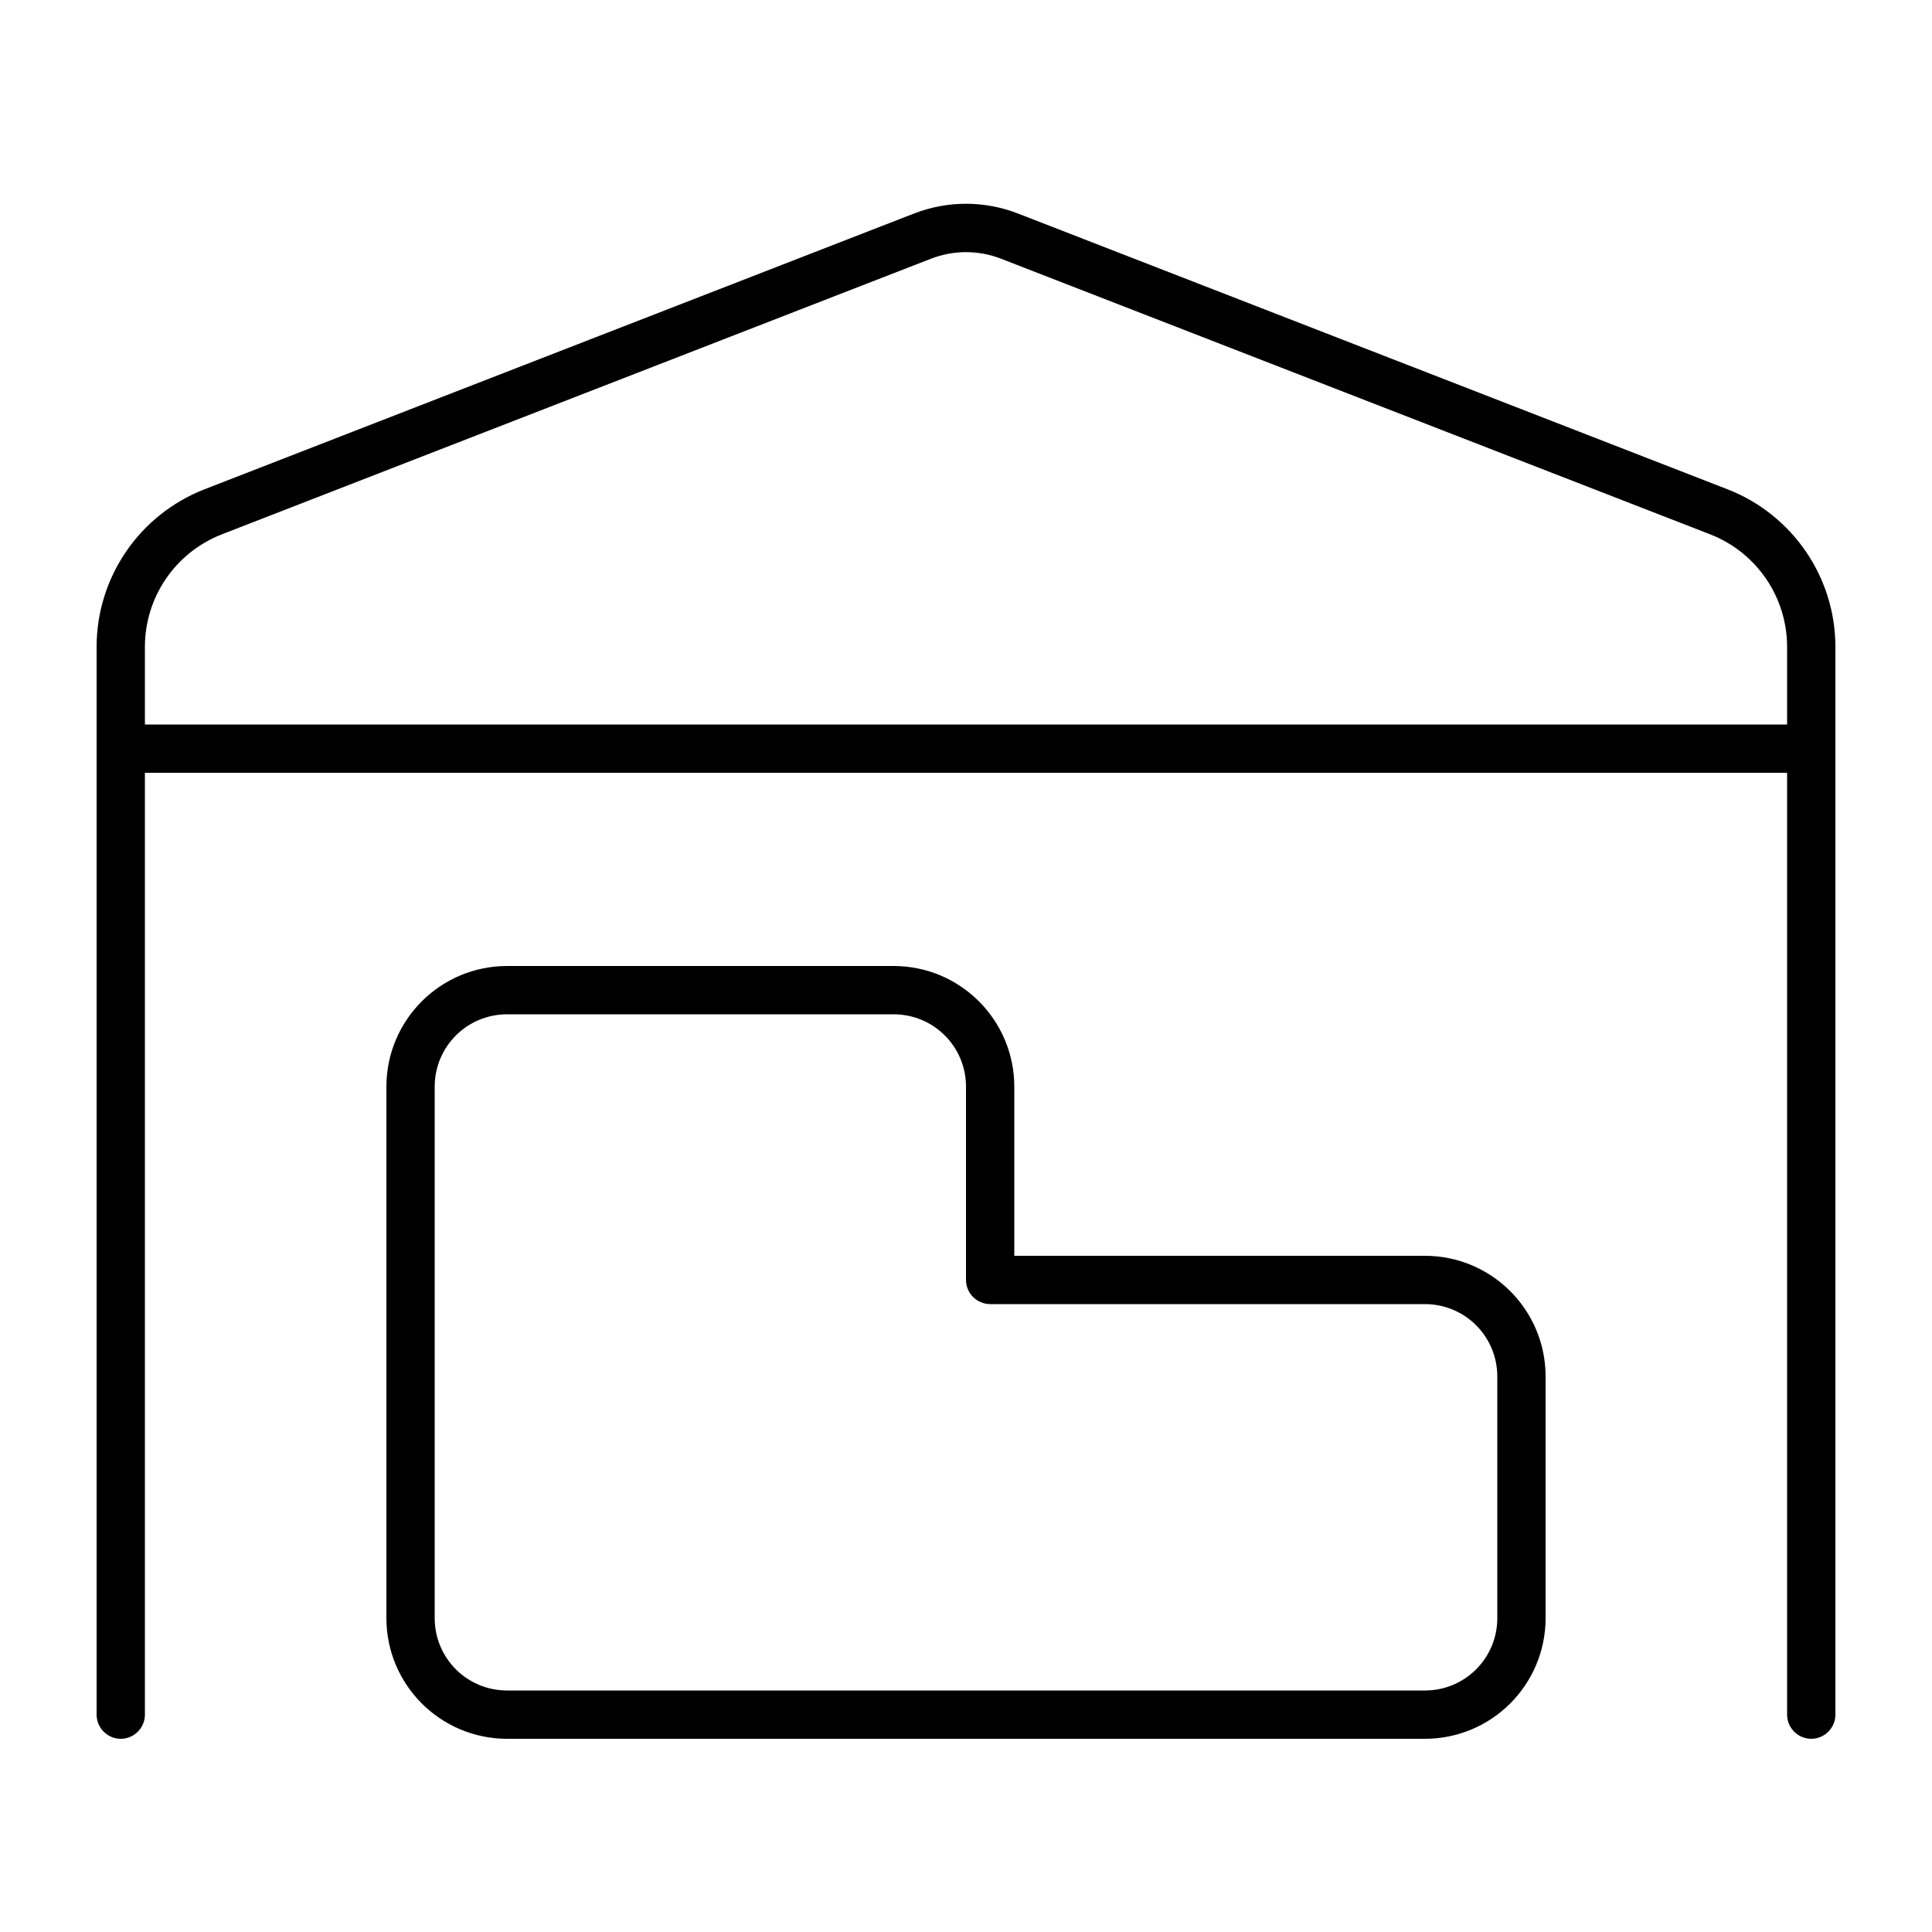 <svg xmlns="http://www.w3.org/2000/svg" viewBox="0 0 640 640"><!--! Font Awesome Pro 7.1.0 by @fontawesome - https://fontawesome.com License - https://fontawesome.com/license (Commercial License) Copyright 2025 Fonticons, Inc. --><path fill="currentColor" d="M608 214.3L608 568C608 572.4 604.4 576 600 576C595.6 576 592 572.4 592 568L592 256L48 256L48 568C48 572.4 44.4 576 40 576C35.6 576 32 572.4 32 568L32 214.3C32 191.2 46.2 170.5 67.7 162.1L302.6 70.8C313.8 66.4 326.2 66.4 337.4 70.8L572.3 162.1C593.8 170.5 608 191.2 608 214.3zM592 214.3C592 197.8 581.9 183 566.5 177L331.6 85.7C324.1 82.8 315.9 82.8 308.4 85.7L73.5 177C58.1 183 48 197.8 48 214.3L48 240L592 240L592 214.3zM144 360L144 536C144 549.3 154.7 560 168 560L472 560C485.3 560 496 549.3 496 536L496 456C496 442.7 485.3 432 472 432L328 432C323.6 432 320 428.4 320 424L320 360C320 346.7 309.3 336 296 336L168 336C154.7 336 144 346.7 144 360zM168 320L296 320C318.1 320 336 337.9 336 360L336 416L472 416C494.1 416 512 433.9 512 456L512 536C512 558.1 494.1 576 472 576L168 576C145.9 576 128 558.1 128 536L128 360C128 337.9 145.9 320 168 320z"/></svg>